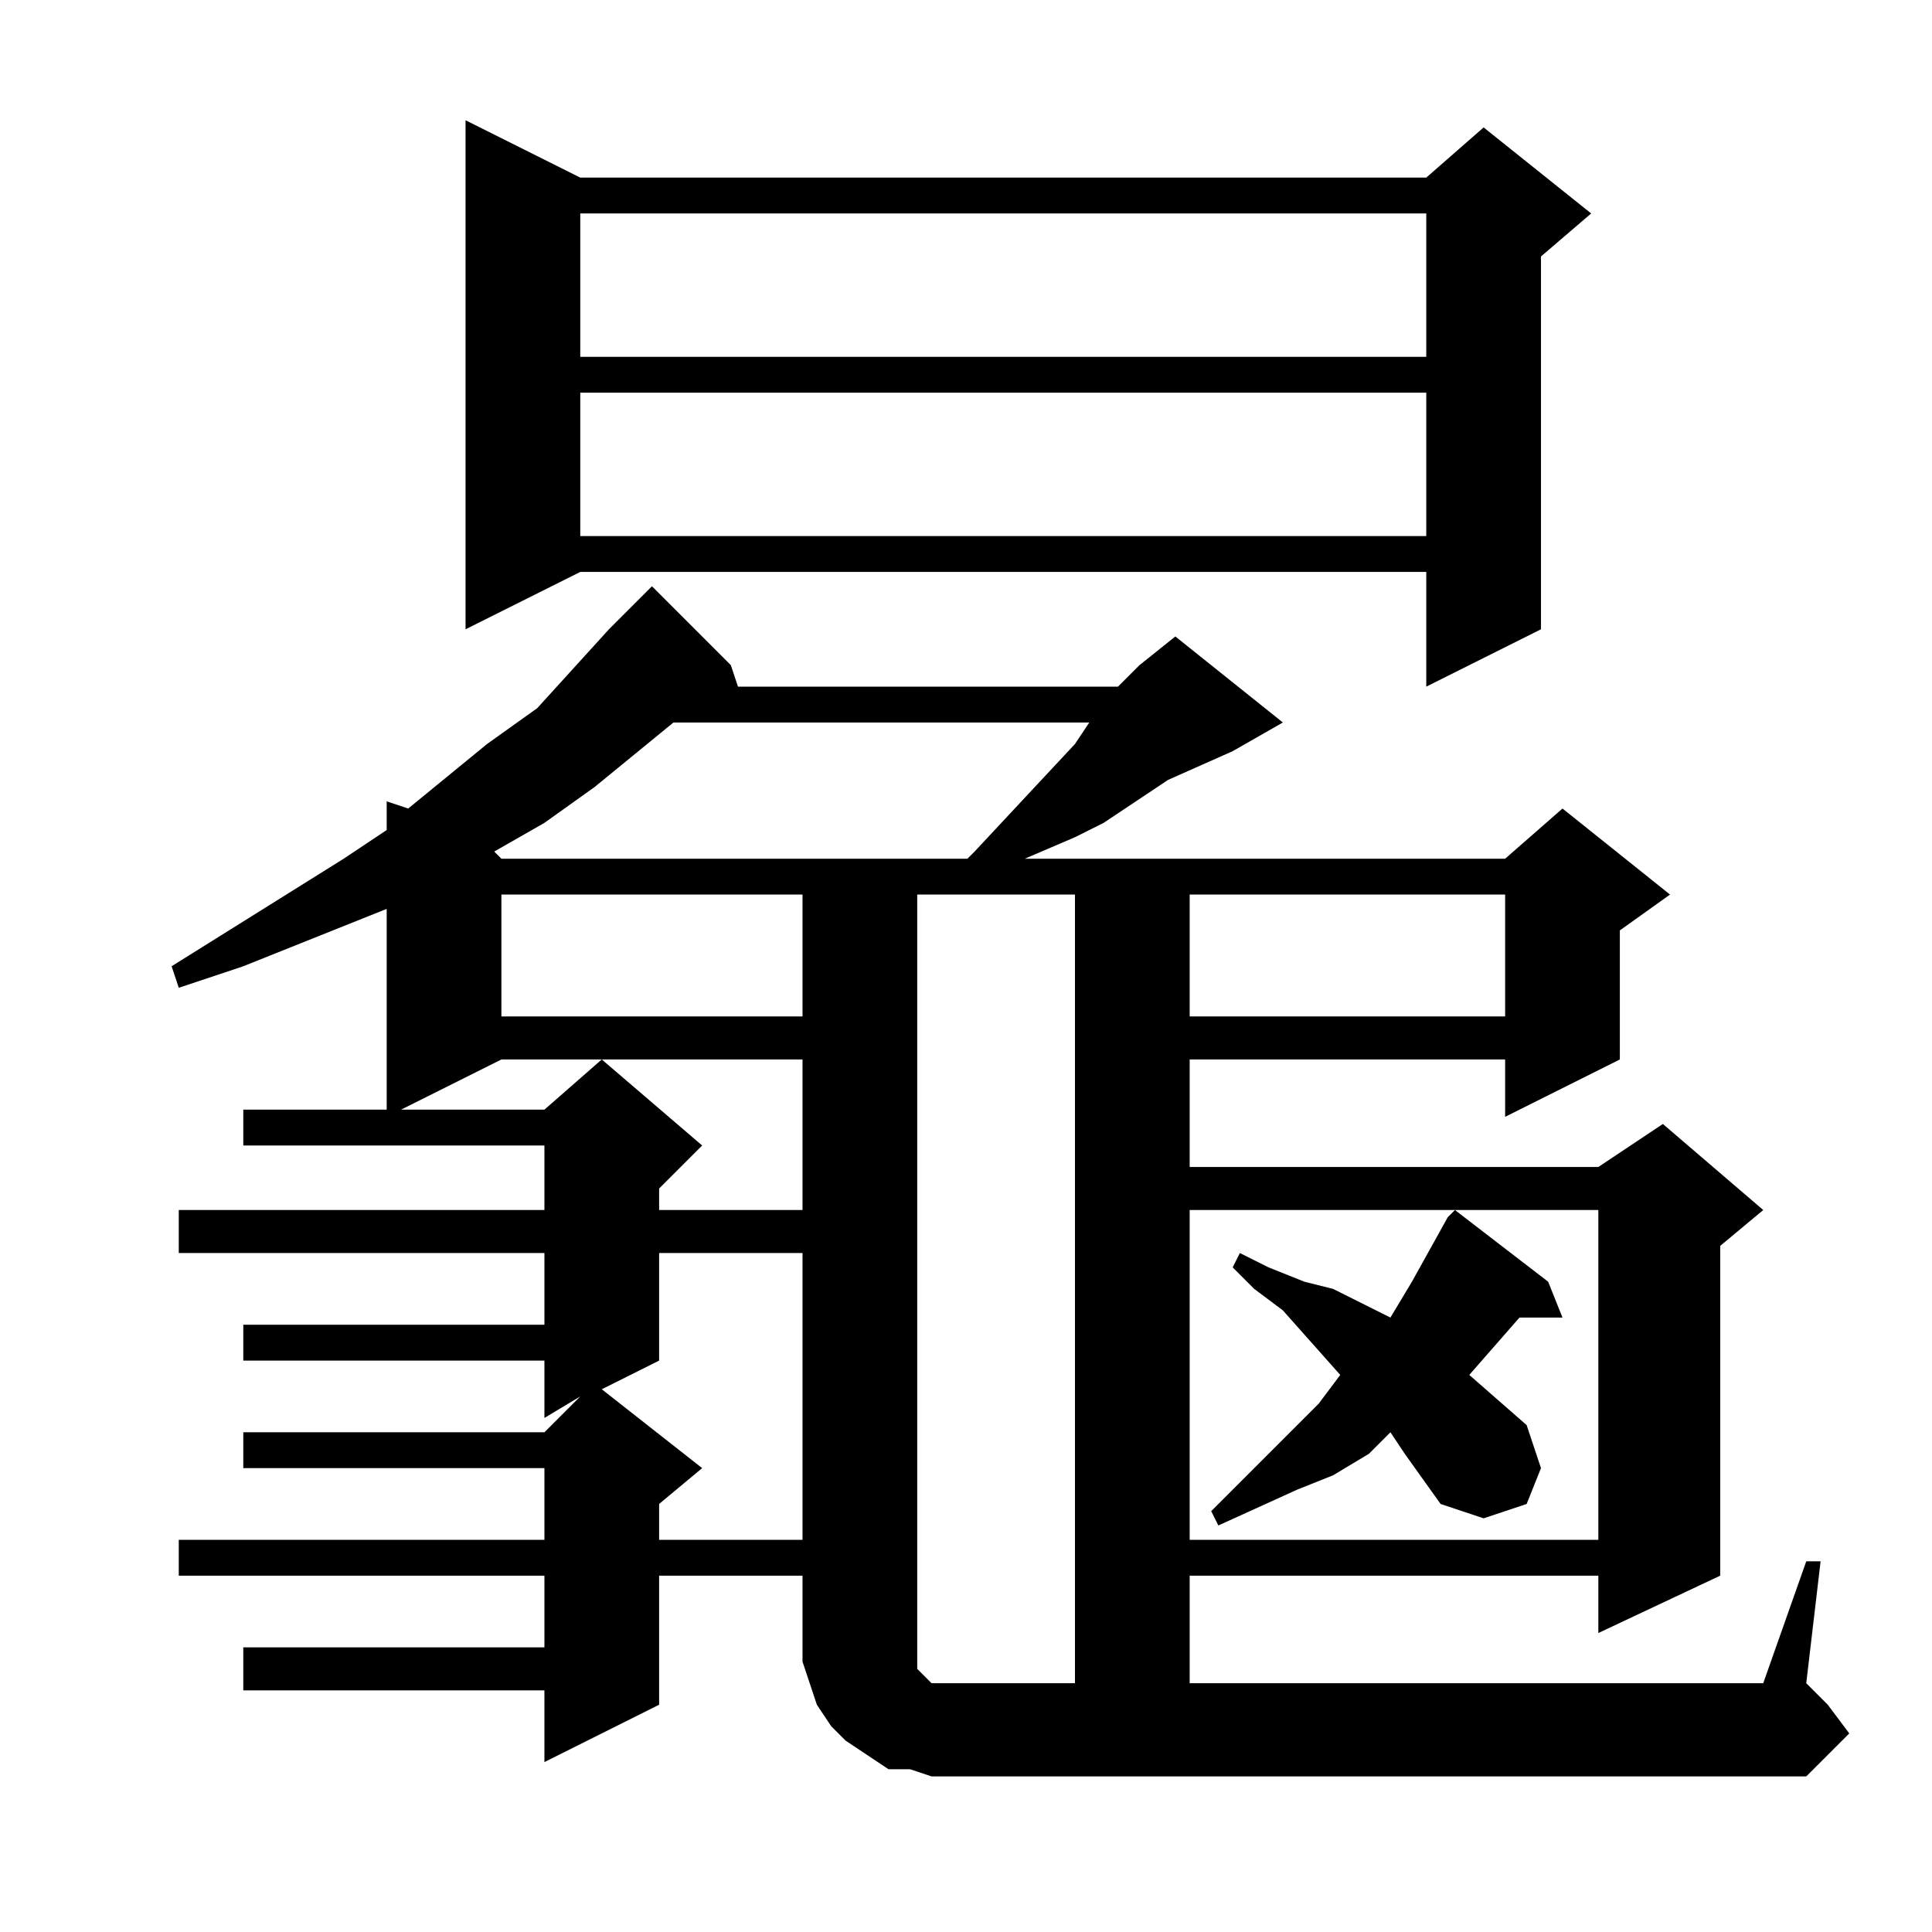 <?xml version="1.0" encoding="utf-8"?>
<!-- Generator: Adobe Illustrator 16.0.0, SVG Export Plug-In . SVG Version: 6.00 Build 0)  -->
<!DOCTYPE svg PUBLIC "-//W3C//DTD SVG 1.1//EN" "http://www.w3.org/Graphics/SVG/1.1/DTD/svg11.dtd">
<svg version="1.1" id="图层_1" xmlns="http://www.w3.org/2000/svg" xmlns:xlink="http://www.w3.org/1999/xlink" x="0px" y="0px"
	 width="1000px" height="1000px" viewBox="0 0 1000 1000" enable-background="new 0 0 1000 1000" xml:space="preserve">
<path d="M934.914,808.141h7.422l-7.422,63.086l11.133,11.133l11.133,14.844l-11.133,11.133l-11.133,11.133H493.313H482.18
	l-11.133-3.711h-11.133l-11.133-7.422l-11.133-7.422l-7.422-7.422l-7.422-11.133l-3.711-11.133l-3.711-11.133V845.25v-29.688
	h-74.219v66.797l-59.375,29.688v-37.109H125.93v-22.266h155.859v-37.109H92.531v-18.555h189.258v-37.109H125.93v-18.555h155.859
	l18.555-18.555l-18.555,11.133v-29.688H125.93V685.68h155.859V648.57H92.531v-22.266h189.258v-33.398H125.93v-18.555h74.219V470.445
	l-37.109,14.844l-37.109,14.844l-33.398,11.133l-3.711-11.133l89.063-55.664l22.266-14.844v-14.844l11.133,3.711l40.82-33.398
	l25.977-18.555l37.109-40.82l18.555-18.555l3.711-3.711l40.82,40.82l3.711,11.133h196.68l11.133-11.133l18.555-14.844l55.664,44.531
	l-25.977,14.844l-33.398,14.844l-33.398,22.266l-14.844,7.422l-25.977,11.133h248.633l29.688-25.977l55.664,44.531l-25.977,18.555
	v66.797l-59.375,29.688v-29.688H615.773v55.664h211.523l33.398-22.266l51.953,44.531l-22.266,18.555v170.703l-63.086,29.688v-29.688
	H615.773v55.664h296.875L934.914,808.141z M259.523,548.375l-51.953,25.977h74.219l29.688-25.977l51.953,44.531l-22.266,22.266
	v11.133h74.219v-77.93H259.523z M300.344,91.93h437.891l29.688-25.977l55.664,44.531l-25.977,22.266v192.969l-59.375,29.688v-59.375
	H300.344l-59.375,29.688V62.242L300.344,91.93z M348.586,373.961l-40.82,33.398l-25.977,18.555l-25.977,14.844l3.711,3.711h241.211
	l3.711-3.711l51.953-55.664l7.422-11.133H348.586z M259.523,463.023v63.086h155.859v-63.086H259.523z M300.344,110.484v74.219
	h437.891v-74.219H300.344z M300.344,203.258v74.219h437.891v-74.219H300.344z M341.164,648.57v55.664l-29.688,14.844l51.953,40.82
	l-22.266,18.555v18.555h74.219V648.57H341.164z M556.398,463.023h-81.641V845.25v7.422v3.711v3.711v3.711l3.711,3.711l3.711,3.711
	h7.422h3.711h63.086V463.023z M615.773,463.023v63.086h163.281v-63.086H615.773z M615.773,626.305v170.703h211.523V626.305H615.773z
	 M719.68,741.344l-11.133,11.133l-18.555,11.133l-18.555,7.422l-40.82,18.555l-3.711-7.422l14.844-14.844l40.82-40.82l11.133-14.844
	l-29.688-33.398l-14.844-11.133l-11.133-11.133l3.711-7.422l14.844,7.422l18.555,7.422l14.844,3.711l14.844,7.422l14.844,7.422
	l11.133-18.555l18.555-33.398l3.711-3.711l48.242,37.109l7.422,18.555h-22.266L760.5,711.656l29.688,25.977l7.422,22.266
	l-7.422,18.555l-22.266,7.422l-22.266-7.422l-18.555-25.977L719.68,741.344z"/>
</svg>
